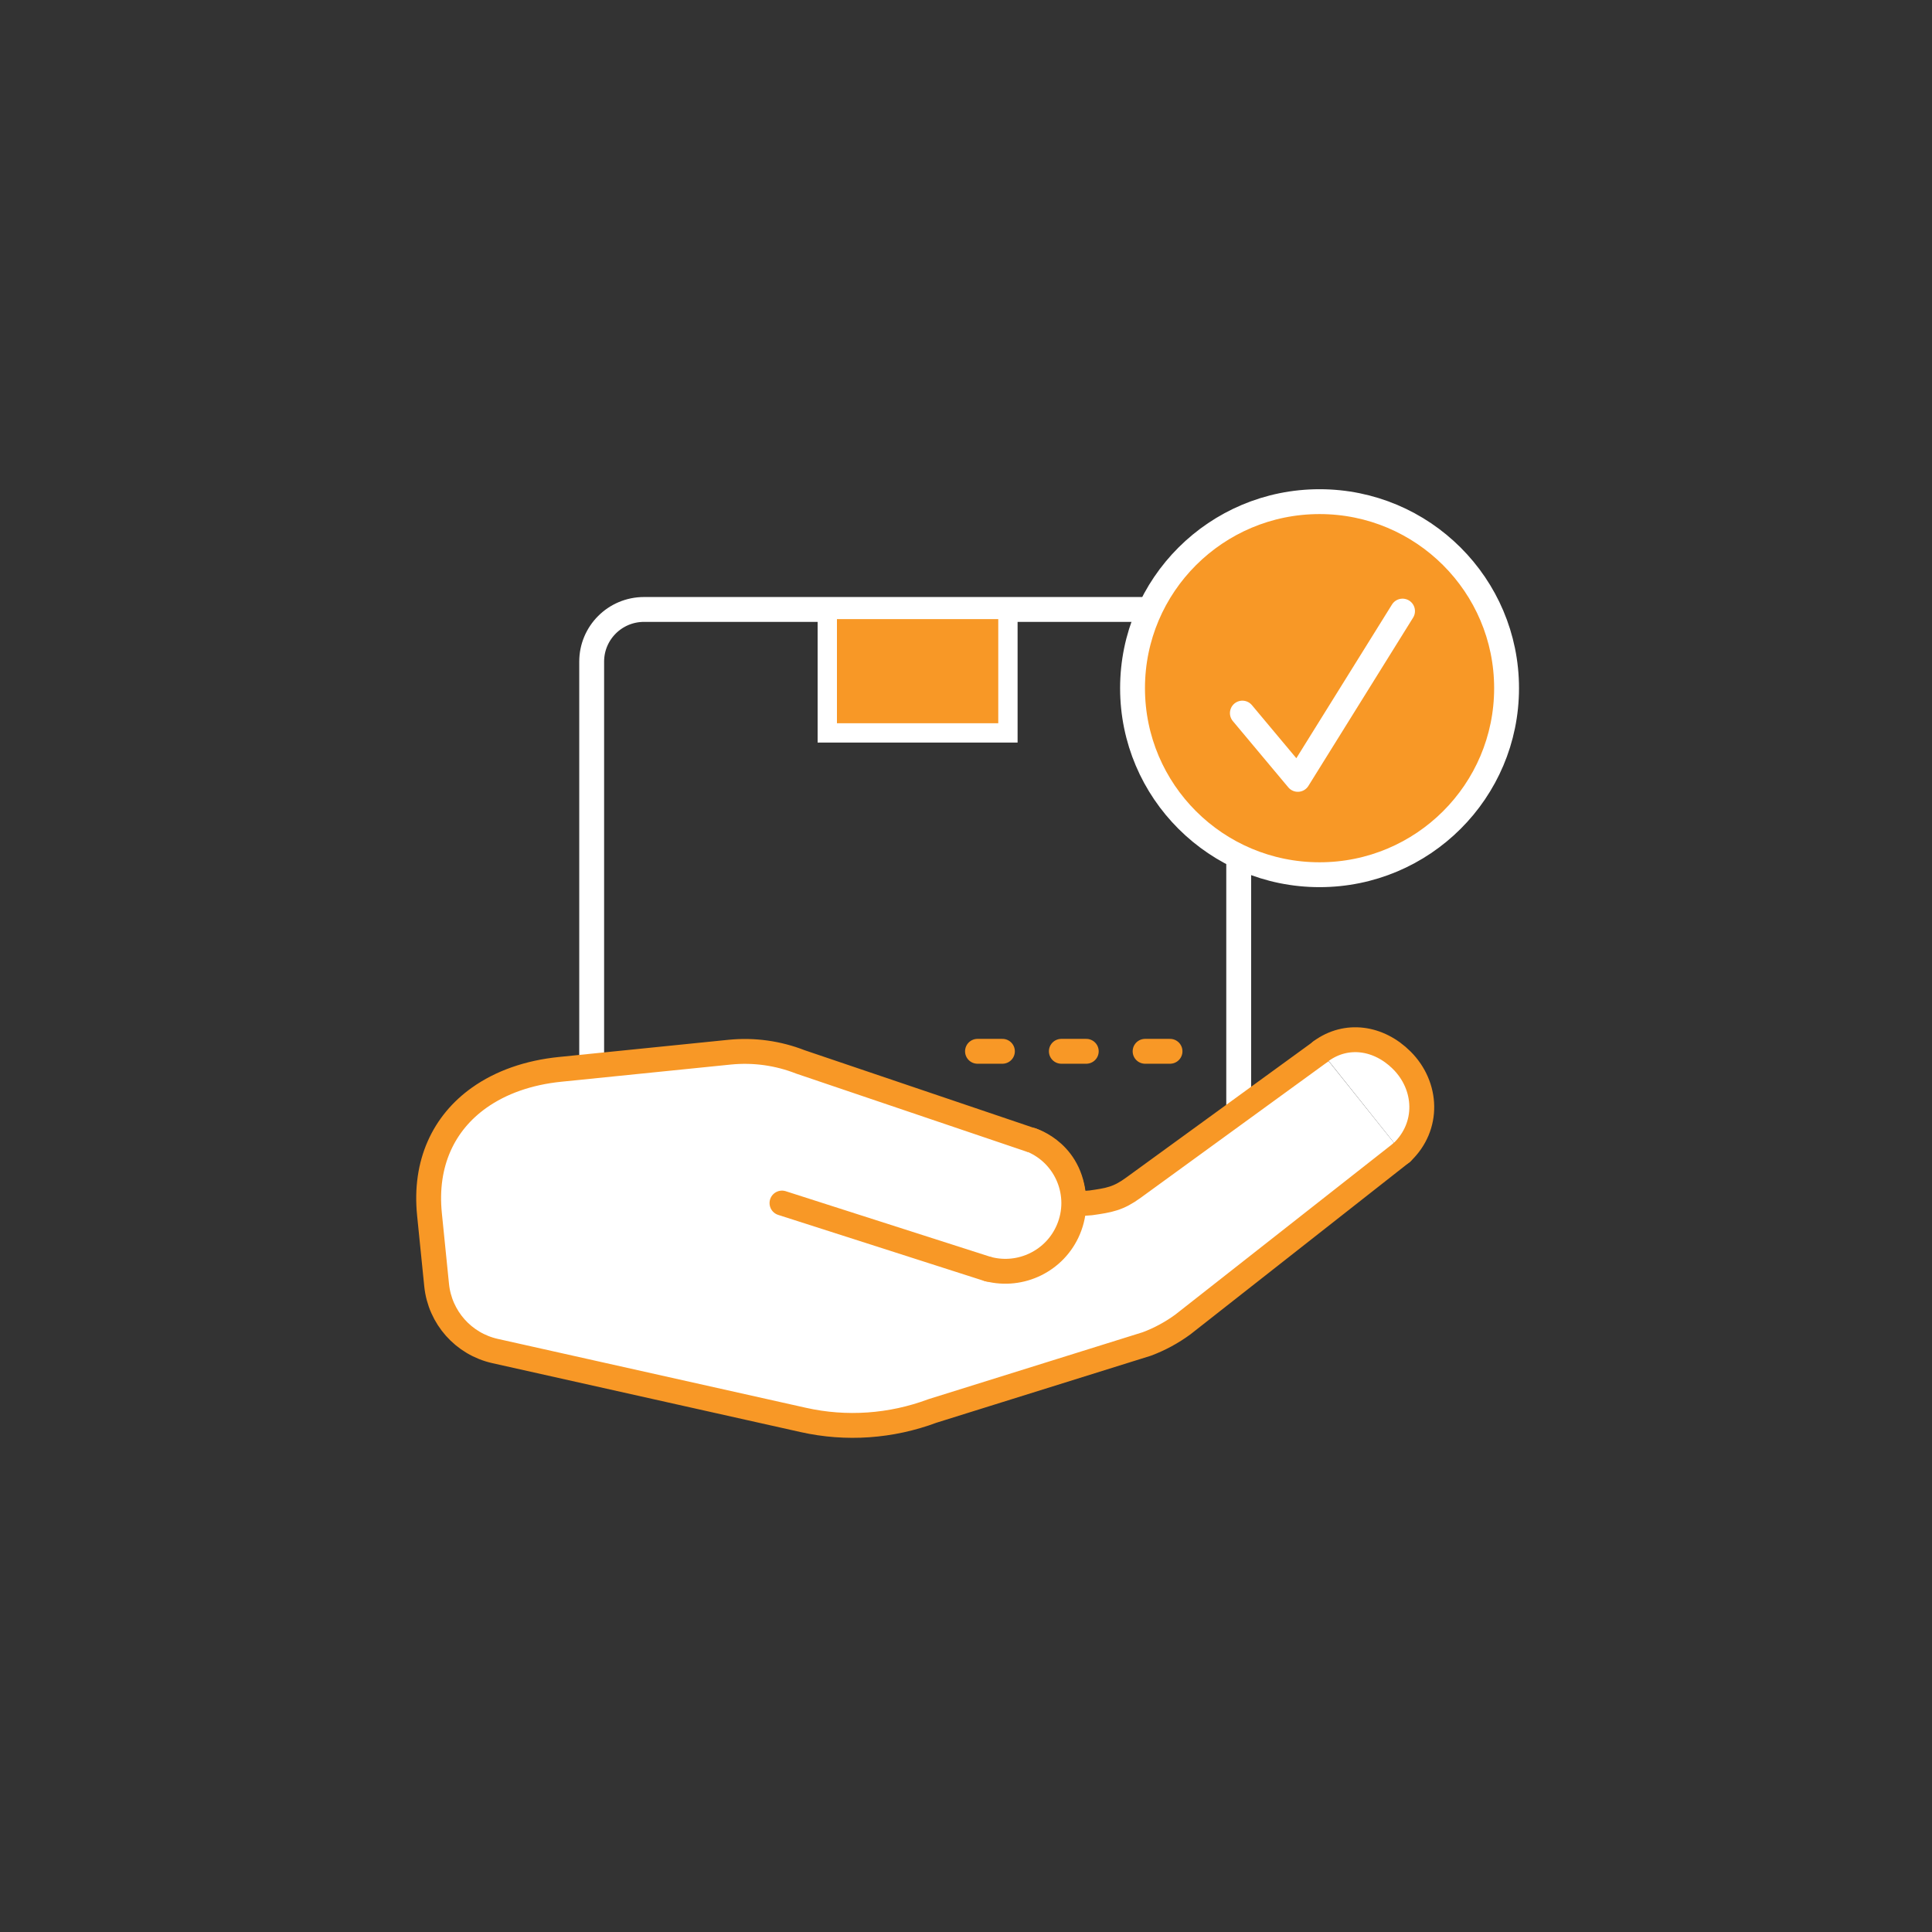 <?xml version="1.0" encoding="utf-8"?>
<!-- Generator: Adobe Illustrator 26.5.0, SVG Export Plug-In . SVG Version: 6.00 Build 0)  -->
<svg version="1.1" id="Layer_1" xmlns="http://www.w3.org/2000/svg" xmlns:xlink="http://www.w3.org/1999/xlink" x="0px" y="0px"
	 viewBox="0 0 200 200" style="enable-background:new 0 0 200 200;" xml:space="preserve">
<rect x="0" y="0" width="200" height="200" fill="#333333" stroke="none"/>
<style type="text/css">
	
		.st0{clip-path:url(#SVGID_00000054253622436416251060000009756440486584223145_);fill:none;stroke:#FFFFFF;stroke-width:2.574;stroke-linecap:round;stroke-linejoin:round;stroke-miterlimit:10;}
	.st1{fill:#F89826;}
	.st2{fill:none;stroke:#FFFFFF;stroke-width:2;stroke-miterlimit:10;}
	.st3{fill:none;stroke:#F89826;stroke-width:2.574;stroke-linecap:round;stroke-linejoin:round;stroke-miterlimit:10;}
	.st4{clip-path:url(#SVGID_00000060722230217483286630000010028452844463974804_);fill:#FFFFFF;}
	
		.st5{clip-path:url(#SVGID_00000060722230217483286630000010028452844463974804_);fill:none;stroke:#F89826;stroke-width:2.574;stroke-linecap:round;stroke-linejoin:round;stroke-miterlimit:10;}
	.st6{clip-path:url(#SVGID_00000077291960671484360530000001242167121887164554_);fill:#FFFFFF;}
	
		.st7{clip-path:url(#SVGID_00000077291960671484360530000001242167121887164554_);fill:none;stroke:#F89826;stroke-width:2.574;stroke-linecap:round;stroke-linejoin:round;stroke-miterlimit:10;}
	.st8{clip-path:url(#SVGID_00000077291960671484360530000001242167121887164554_);fill:#F89826;}
	
		.st9{clip-path:url(#SVGID_00000077291960671484360530000001242167121887164554_);fill:none;stroke:#FFFFFF;stroke-width:2.574;stroke-linecap:round;stroke-linejoin:round;stroke-miterlimit:10;}
	.st10{fill:none;stroke:#FFFFFF;stroke-width:2.574;stroke-linecap:round;stroke-linejoin:round;stroke-miterlimit:10;}
</style>
<g>
	<defs>
		<rect id="SVGID_1_" x="43.08" y="50.65" width="114.17" height="98.19"/>
	</defs>
	<clipPath id="SVGID_00000139985798063027337560000004678745817299570612_">
		<use xlink:href="#SVGID_1_"  style="overflow:visible;"/>
	</clipPath>
	
		<path style="clip-path:url(#SVGID_00000139985798063027337560000004678745817299570612_);fill:none;stroke:#FFFFFF;stroke-width:2.574;stroke-linecap:round;stroke-linejoin:round;stroke-miterlimit:10;" d="
		M61.25,68.49c0-2.98,2.42-5.4,5.42-5.4h56.14c2.99,0,5.42,2.42,5.42,5.4v58.54H61.25V68.49z"/>
</g>
<rect x="85.64" y="63.09" class="st1" width="18.7" height="12.78"/>
<rect x="85.64" y="63.09" class="st2" width="18.7" height="12.78"/>
<line class="st3" x1="101.19" y1="108.83" x2="103.77" y2="108.83"/>
<line class="st3" x1="109.87" y1="108.83" x2="112.45" y2="108.83"/>
<line class="st3" x1="118.54" y1="108.83" x2="121.12" y2="108.83"/>
<g>
	<defs>
		<rect id="SVGID_00000014627979303392138350000002870366563469798786_" x="43.08" y="50.65" width="114.17" height="98.19"/>
	</defs>
	<clipPath id="SVGID_00000065754283104923171650000000892544368166636697_">
		<use xlink:href="#SVGID_00000014627979303392138350000002870366563469798786_"  style="overflow:visible;"/>
	</clipPath>
	<path style="clip-path:url(#SVGID_00000065754283104923171650000000892544368166636697_);fill:#FFFFFF;" d="M145.11,119.31
		l-22.66,17.8c-1.15,0.84-2.4,1.52-3.74,2.02l-22.18,6.93c-4.28,1.6-8.93,1.93-13.38,0.93c-8.77-1.96-23.82-5.33-31.89-7.13
		c-3.28-0.73-5.72-3.48-6.06-6.82l-0.74-7.33c-0.54-5.31,1.48-9.47,5.14-12.07c2.25-1.6,5.11-2.61,8.38-2.94l17.56-1.78
		c2.49-0.25,5,0.1,7.32,1.01l23.97,8.12c0,0,4.34,1.28,4.33,6.6l1.75-0.13c1.91-0.27,2.86-0.43,4.42-1.57l19.41-14.11"/>
	
		<path style="clip-path:url(#SVGID_00000065754283104923171650000000892544368166636697_);fill:none;stroke:#F89826;stroke-width:2.574;stroke-linecap:round;stroke-linejoin:round;stroke-miterlimit:10;" d="
		M145.11,119.31l-22.66,17.8c-1.15,0.84-2.4,1.52-3.74,2.02l-22.18,6.93c-4.28,1.6-8.93,1.93-13.38,0.93
		c-8.77-1.96-23.82-5.33-31.89-7.13c-3.28-0.73-5.72-3.48-6.06-6.82l-0.74-7.33c-0.54-5.31,1.48-9.47,5.14-12.07
		c2.25-1.6,5.11-2.61,8.38-2.94l17.56-1.78c2.49-0.25,5,0.1,7.32,1.01l23.97,8.12c0,0,4.34,1.28,4.33,6.6l1.75-0.13
		c1.91-0.27,2.86-0.43,4.42-1.57l19.41-14.11"/>
	<path style="clip-path:url(#SVGID_00000065754283104923171650000000892544368166636697_);fill:#FFFFFF;" d="M145.11,119.31
		c2.87-2.71,2.65-6.9,0.01-9.54c-2.39-2.39-5.74-2.88-8.38-0.95"/>
	
		<path style="clip-path:url(#SVGID_00000065754283104923171650000000892544368166636697_);fill:none;stroke:#F89826;stroke-width:2.574;stroke-linecap:round;stroke-linejoin:round;stroke-miterlimit:10;" d="
		M145.11,119.31c2.87-2.71,2.65-6.9,0.01-9.54c-2.39-2.39-5.74-2.88-8.38-0.95"/>
</g>
<line class="st3" x1="102.32" y1="131.39" x2="80.95" y2="124.54"/>
<g>
	<defs>
		<rect id="SVGID_00000026124216819226151830000006996286313833941682_" x="43.08" y="50.65" width="114.17" height="98.19"/>
	</defs>
	<clipPath id="SVGID_00000019659518488521593690000015656257271066208702_">
		<use xlink:href="#SVGID_00000026124216819226151830000006996286313833941682_"  style="overflow:visible;"/>
	</clipPath>
	<path style="clip-path:url(#SVGID_00000019659518488521593690000015656257271066208702_);fill:#FFFFFF;" d="M106.82,118.03
		c3.61,1.51,5.3,5.66,3.78,9.25c-1.38,3.27-4.94,4.96-8.28,4.1"/>
	
		<path style="clip-path:url(#SVGID_00000019659518488521593690000015656257271066208702_);fill:none;stroke:#F89826;stroke-width:2.574;stroke-linecap:round;stroke-linejoin:round;stroke-miterlimit:10;" d="
		M106.82,118.03c3.61,1.51,5.3,5.66,3.78,9.25c-1.38,3.27-4.94,4.96-8.28,4.1"/>
	<path style="clip-path:url(#SVGID_00000019659518488521593690000015656257271066208702_);fill:#F89826;" d="M155.96,71.24
		c0-10.66-8.67-19.31-19.36-19.31c-10.69,0-19.36,8.64-19.36,19.31s8.67,19.31,19.36,19.31C147.29,90.55,155.96,81.91,155.96,71.24"
		/>
	
		<path style="clip-path:url(#SVGID_00000019659518488521593690000015656257271066208702_);fill:none;stroke:#FFFFFF;stroke-width:2.574;stroke-linecap:round;stroke-linejoin:round;stroke-miterlimit:10;" d="
		M155.96,71.24c0-10.66-8.67-19.31-19.36-19.31c-10.69,0-19.36,8.64-19.36,19.31s8.67,19.31,19.36,19.31
		C147.29,90.55,155.96,81.91,155.96,71.24z"/>
</g>
<polyline class="st10" points="128.61,73.82 134.35,80.68 145.19,63.26 "/>
</svg>
